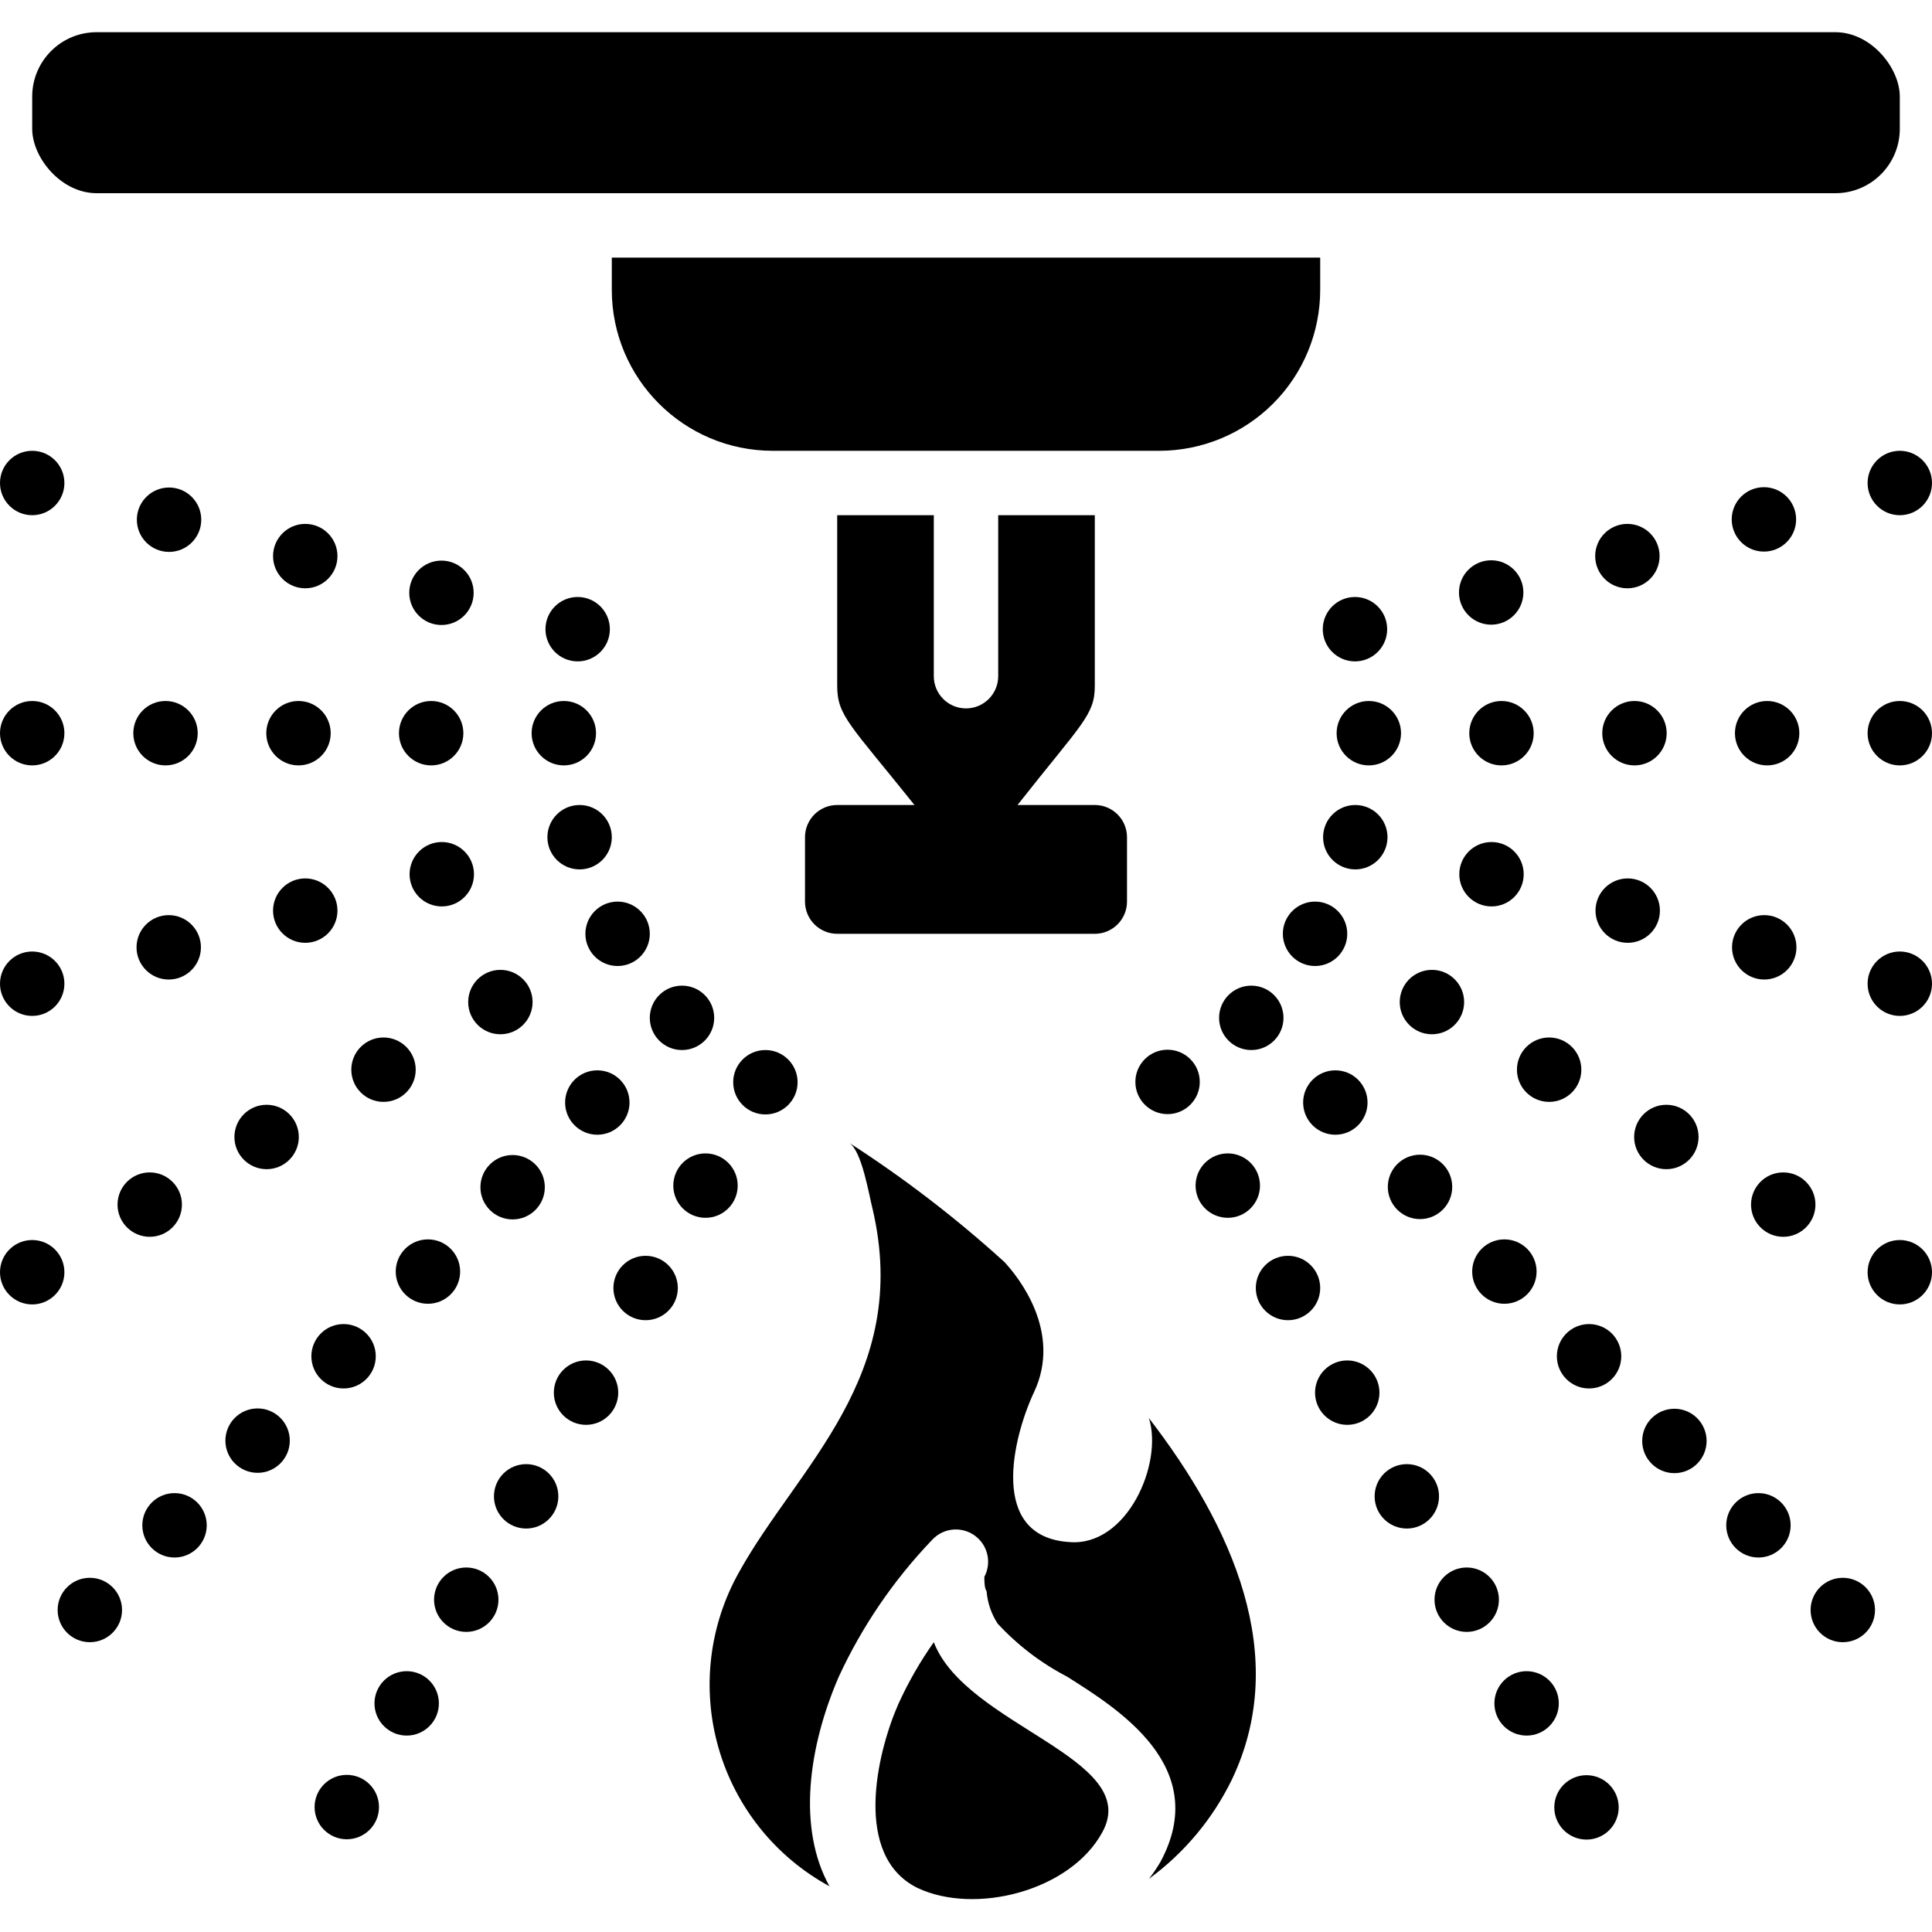 <svg xmlns="http://www.w3.org/2000/svg" height="512" viewBox="0 0 60 58" width="512"><g id="007---Automated-Sprinklers"><rect id="Rectangle-path" height="5" rx="2" width="58" x="1"></rect><path id="Shape" d="m19 8c0 2.761 2.239 5 5 5h12c1.326 0 2.598-.527 3.536-1.464s1.464-2.209 1.464-3.536v-1h-22z"></path><path id="Shape" d="m25 25v2c0 .552.448 1 1 1h8c.552 0 1-.448 1-1v-2c0-.552-.448-1-1-1h-2.4c2-2.54 2.4-2.79 2.4-3.7v-5.3h-3v5c0 .552-.448 1-1 1s-1-.448-1-1v-5h-3v5.3c0 .93.4 1.2 2.4 3.7h-2.4c-.552 0-1 .448-1 1z"></path><path id="Shape" d="m35.68 57.35c1.099-.804 1.985-1.865 2.58-3.09 1.83-3.84 0-7.87-2.58-11.22.45 1.41-.68 4-2.47 3.85-2.53-.16-1.75-3.26-1.1-4.65.89-1.88-.49-3.59-.92-4.05-1.502-1.364-3.114-2.602-4.82-3.7.4.25.62 1.64.73 2.06 1.21 5.18-2.33 8-4.14 11.26-.94 1.664-1.173 3.635-.646 5.471.526 1.837 1.768 3.385 3.446 4.299-1-1.8-.66-4.32.29-6.51.725-1.567 1.705-3.003 2.9-4.25.181-.196.433-.312.7-.321.267-.009.526.088.72.271.33.309.412.801.2 1.2 0 .13 0 .35.07.45.029.356.146.7.34 1 .619.671 1.35 1.229 2.16 1.65 1.58 1 4.49 2.8 2.9 5.75-.108.185-.228.362-.36.53z"></path><path id="Shape" d="m34.24 55.89c1.24-2.29-4.24-3.29-5.24-5.89-.431.61-.802 1.26-1.11 1.94-.67 1.54-1.4 4.7.6 5.69 1.79.85 4.76.1 5.75-1.74z"></path><path id="Shape" d="m18.18 28c0 .552.448 1 1 1s1-.448 1-1-.448-1-1-1-1 .448-1 1z"></path><path id="Shape" d="m3.65 36.41c0 .552.448 1 1 1s1-.448 1-1-.448-1-1-1-1 .448-1 1z"></path><path id="Shape" d="m15.54 29.12c-.552 0-1 .448-1 1s.448 1 1 1 1-.448 1-1-.448-1-1-1z"></path><path id="Shape" d="m7.28 34.31c0 .552.448 1 1 1s1-.448 1-1-.448-1-1-1-1 .448-1 1z"></path><path id="Shape" d="m11.91 31.22c-.552 0-1 .448-1 1s.448 1 1 1 1-.448 1-1-.448-1-1-1z"></path><path id="Shape" d="m1 37.51c-.552 0-1 .448-1 1s.448 1 1 1 1-.448 1-1-.448-1-1-1z"></path><path id="Shape" d="m59 37.51c-.552 0-1 .448-1 1s.448 1 1 1 1-.448 1-1-.448-1-1-1z"></path><path id="Shape" d="m44.47 29.12c-.552 0-1 .448-1 1s.448 1 1 1 1-.448 1-1-.448-1-1-1z"></path><path id="Shape" d="m49.11 32.22c0-.552-.448-1-1-1s-1 .448-1 1 .448 1 1 1 1-.448 1-1z"></path><path id="Shape" d="m56.38 36.41c0-.552-.448-1-1-1s-1 .448-1 1 .448 1 1 1 1-.448 1-1z"></path><path id="Shape" d="m51.75 35.31c.552 0 1-.448 1-1s-.448-1-1-1-1 .448-1 1 .448 1 1 1z"></path><path id="Shape" d="m40.84 27c-.552 0-1 .448-1 1s.448 1 1 1 1-.448 1-1-.448-1-1-1z"></path><path id="Shape" d="m22.18 30.61c0-.552-.448-1-1-1s-1 .448-1 1 .448 1 1 1 1-.448 1-1z"></path><path id="Shape" d="m15.92 34.87c-.552 0-1 .448-1 1s.448 1 1 1 1-.448 1-1c0-.265-.105-.52-.293-.707s-.442-.293-.707-.293z"></path><path id="Shape" d="m10.67 42.12c.552 0 1-.448 1-1s-.448-1-1-1-1 .448-1 1 .448 1 1 1z"></path><path id="Shape" d="m13.29 37.49c-.552 0-1 .448-1 1s.448 1 1 1 1-.448 1-1-.448-1-1-1z"></path><path id="Shape" d="m5.42 47.37c.552 0 1-.448 1-1s-.448-1-1-1-1 .448-1 1 .448 1 1 1z"></path><path id="Shape" d="m18.55 34.24c.552 0 1-.448 1-1s-.448-1-1-1-1 .448-1 1 .448 1 1 1z"></path><path id="Shape" d="m8 42.74c-.552 0-1 .448-1 1s.448 1 1 1 1-.448 1-1-.448-1-1-1z"></path><path id="Shape" d="m2.79 50c.552 0 1-.448 1-1s-.448-1-1-1-1 .448-1 1 .448 1 1 1z"></path><path id="Shape" d="m16.51 21.77c0 .552.448 1 1 1s1-.448 1-1-.448-1-1-1-1 .448-1 1z"></path><path id="Shape" d="m9.27 22.77c.552 0 1-.448 1-1s-.448-1-1-1-1 .448-1 1 .448 1 1 1z"></path><path id="Shape" d="m5.14 22.77c.552 0 1-.448 1-1s-.448-1-1-1-1 .448-1 1 .448 1 1 1z"></path><path id="Shape" d="m12.39 21.77c0 .552.448 1 1 1s1-.448 1-1-.448-1-1-1-1 .448-1 1z"></path><path id="Shape" d="m1 22.77c.552 0 1-.448 1-1s-.448-1-1-1-1 .448-1 1 .448 1 1 1z"></path><path id="Shape" d="m59 20.77c-.552 0-1 .448-1 1s.448 1 1 1 1-.448 1-1-.448-1-1-1z"></path><path id="Shape" d="m50.76 20.77c-.552 0-1 .448-1 1s.448 1 1 1 1-.448 1-1-.448-1-1-1z"></path><path id="Shape" d="m46.63 20.77c-.552 0-1 .448-1 1s.448 1 1 1 1-.448 1-1-.448-1-1-1z"></path><path id="Shape" d="m54.88 20.77c-.552 0-1 .448-1 1s.448 1 1 1 1-.448 1-1-.448-1-1-1z"></path><path id="Shape" d="m42.51 20.77c-.552 0-1 .448-1 1s.448 1 1 1 1-.448 1-1-.448-1-1-1z"></path><path id="Shape" d="m19 25c0-.552-.448-1-1-1s-1 .448-1 1 .448 1 1 1 1-.448 1-1z"></path><path id="Shape" d="m10.48 27.28c0-.552-.448-1-1-1-.552 0-1 .448-1 1s.448 1 1 1c.552 0 1-.448 1-1z"></path><path id="Shape" d="m5.24 27.42c-.552 0-1 .448-1 1s.448 1 1 1 1-.448 1-1-.448-1-1-1z"></path><path id="Shape" d="m14.72 26.15c0-.552-.448-1-1-1s-1 .448-1 1 .448 1 1 1 1-.448 1-1z"></path><path id="Shape" d="m1 30.55c.552 0 1-.448 1-1s-.448-1-1-1-1 .448-1 1 .448 1 1 1z"></path><path id="Shape" d="m59 13c-.552 0-1 .448-1 1s.448 1 1 1 1-.448 1-1-.448-1-1-1z"></path><path id="Shape" d="m50.54 15.27c-.552 0-1 .448-1 1s.448 1 1 1 1-.448 1-1-.448-1-1-1z"></path><path id="Shape" d="m46.31 16.4c-.552 0-1 .448-1 1s.448 1 1 1 1-.448 1-1-.448-1-1-1z"></path><path id="Shape" d="m54.78 14.13c-.552 0-1 .448-1 1s.448 1 1 1 1-.448 1-1-.448-1-1-1z"></path><path id="Shape" d="m42.08 17.54c-.552 0-1 .448-1 1s.448 1 1 1 1-.448 1-1-.448-1-1-1z"></path><path id="Shape" d="m59 28.55c-.552 0-1 .448-1 1s.448 1 1 1 1-.448 1-1-.448-1-1-1z"></path><path id="Shape" d="m54.79 29.42c.552 0 1-.448 1-1s-.448-1-1-1-1 .448-1 1 .448 1 1 1z"></path><path id="Shape" d="m46.32 27.15c.552 0 1-.448 1-1s-.448-1-1-1-1 .448-1 1 .448 1 1 1z"></path><path id="Shape" d="m51.55 27.28c0-.552-.448-1-1-1s-1 .448-1 1 .448 1 1 1 1-.448 1-1z"></path><path id="Shape" d="m42.09 26c.552 0 1-.448 1-1s-.448-1-1-1-1 .448-1 1 .448 1 1 1z"></path><path id="Shape" d="m17.94 17.54c-.552 0-1 .448-1 1s.448 1 1 1 1-.448 1-1-.448-1-1-1z"></path><path id="Shape" d="m13.71 16.41c-.552 0-1 .448-1 1s.448 1 1 1 1-.448 1-1-.448-1-1-1z"></path><path id="Shape" d="m5.25 16.14c.552 0 1-.448 1-1s-.448-1-1-1-1 .448-1 1 .448 1 1 1z"></path><path id="Shape" d="m9.48 17.27c.552 0 1-.448 1-1s-.448-1-1-1c-.552 0-1 .448-1 1s.448 1 1 1z"></path><path id="Shape" d="m1 15c.552 0 1-.448 1-1s-.448-1-1-1-1 .448-1 1 .448 1 1 1z"></path><path id="Shape" d="m39.86 30.61c0-.552-.448-1-1-1s-1 .448-1 1 .448 1 1 1 1-.448 1-1z"></path><path id="Shape" d="m49.35 40.12c-.552 0-1 .448-1 1s.448 1 1 1 1-.448 1-1-.448-1-1-1z"></path><path id="Shape" d="m46.72 37.49c-.552 0-1 .448-1 1s.448 1 1 1 1-.448 1-1-.448-1-1-1z"></path><path id="Shape" d="m54.61 47.37c.552 0 1-.448 1-1s-.448-1-1-1-1 .448-1 1 .448 1 1 1z"></path><path id="Shape" d="m44.1 34.86c-.552 0-1 .448-1 1s.448 1 1 1 1-.448 1-1-.448-1-1-1z"></path><path id="Shape" d="m52 42.75c-.552 0-1 .448-1 1s.448 1 1 1 1-.448 1-1-.448-1-1-1z"></path><path id="Shape" d="m41.47 32.24c-.552 0-1 .448-1 1s.448 1 1 1 1-.448 1-1-.448-1-1-1z"></path><path id="Shape" d="m57.23 48c-.552 0-1 .448-1 1s.448 1 1 1 1-.448 1-1-.448-1-1-1z"></path><path id="Shape" d="m49.27 56.13c.552 0 1-.448 1-1s-.448-1-1-1-1 .448-1 1 .448 1 1 1z"></path><path id="Shape" d="m38.13 36.82c.552 0 1-.448 1-1s-.448-1-1-1-1 .448-1 1 .448 1 1 1z"></path><path id="Shape" d="m40 40c.552 0 1-.448 1-1s-.448-1-1-1-1 .448-1 1 .448 1 1 1z"></path><path id="Shape" d="m41.84 43.25c.552 0 1-.448 1-1s-.448-1-1-1-1 .448-1 1 .448 1 1 1z"></path><path id="Shape" d="m45.55 49.68c.552 0 1-.448 1-1s-.448-1-1-1-1 .448-1 1 .448 1 1 1z"></path><path id="Shape" d="m48.41 51.9c0-.552-.448-1-1-1s-1 .448-1 1 .448 1 1 1 1-.448 1-1z"></path><path id="Shape" d="m43.69 46.47c.552 0 1-.448 1-1s-.448-1-1-1-1 .448-1 1 .448 1 1 1z"></path><path id="Shape" d="m36.26 31.6c-.552 0-1 .448-1 1s.448 1 1 1 1-.448 1-1-.448-1-1-1z"></path><path id="Shape" d="m10.77 56.12c.552 0 1-.448 1-1s-.448-1-1-1-1 .448-1 1 .448 1 1 1z"></path><path id="Shape" d="m15.48 48.68c0-.552-.448-1-1-1s-1 .448-1 1 .448 1 1 1 1-.448 1-1z"></path><path id="Shape" d="m12.63 52.9c.552 0 1-.448 1-1s-.448-1-1-1-1 .448-1 1 .448 1 1 1z"></path><path id="Shape" d="m16.34 46.47c.552 0 1-.448 1-1s-.448-1-1-1-1 .448-1 1 .448 1 1 1z"></path><path id="Shape" d="m21.91 36.82c.552 0 1-.448 1-1s-.448-1-1-1-1 .448-1 1 .448 1 1 1z"></path><path id="Shape" d="m18.2 43.25c.552 0 1-.448 1-1s-.448-1-1-1-1 .448-1 1 .448 1 1 1z"></path><path id="Shape" d="m20.05 40c.552 0 1-.448 1-1s-.448-1-1-1-1 .448-1 1 .448 1 1 1z"></path><path id="Shape" d="m23.77 33.61c.552 0 1-.448 1-1s-.448-1-1-1-1 .448-1 1 .448 1 1 1z"></path></g></svg>